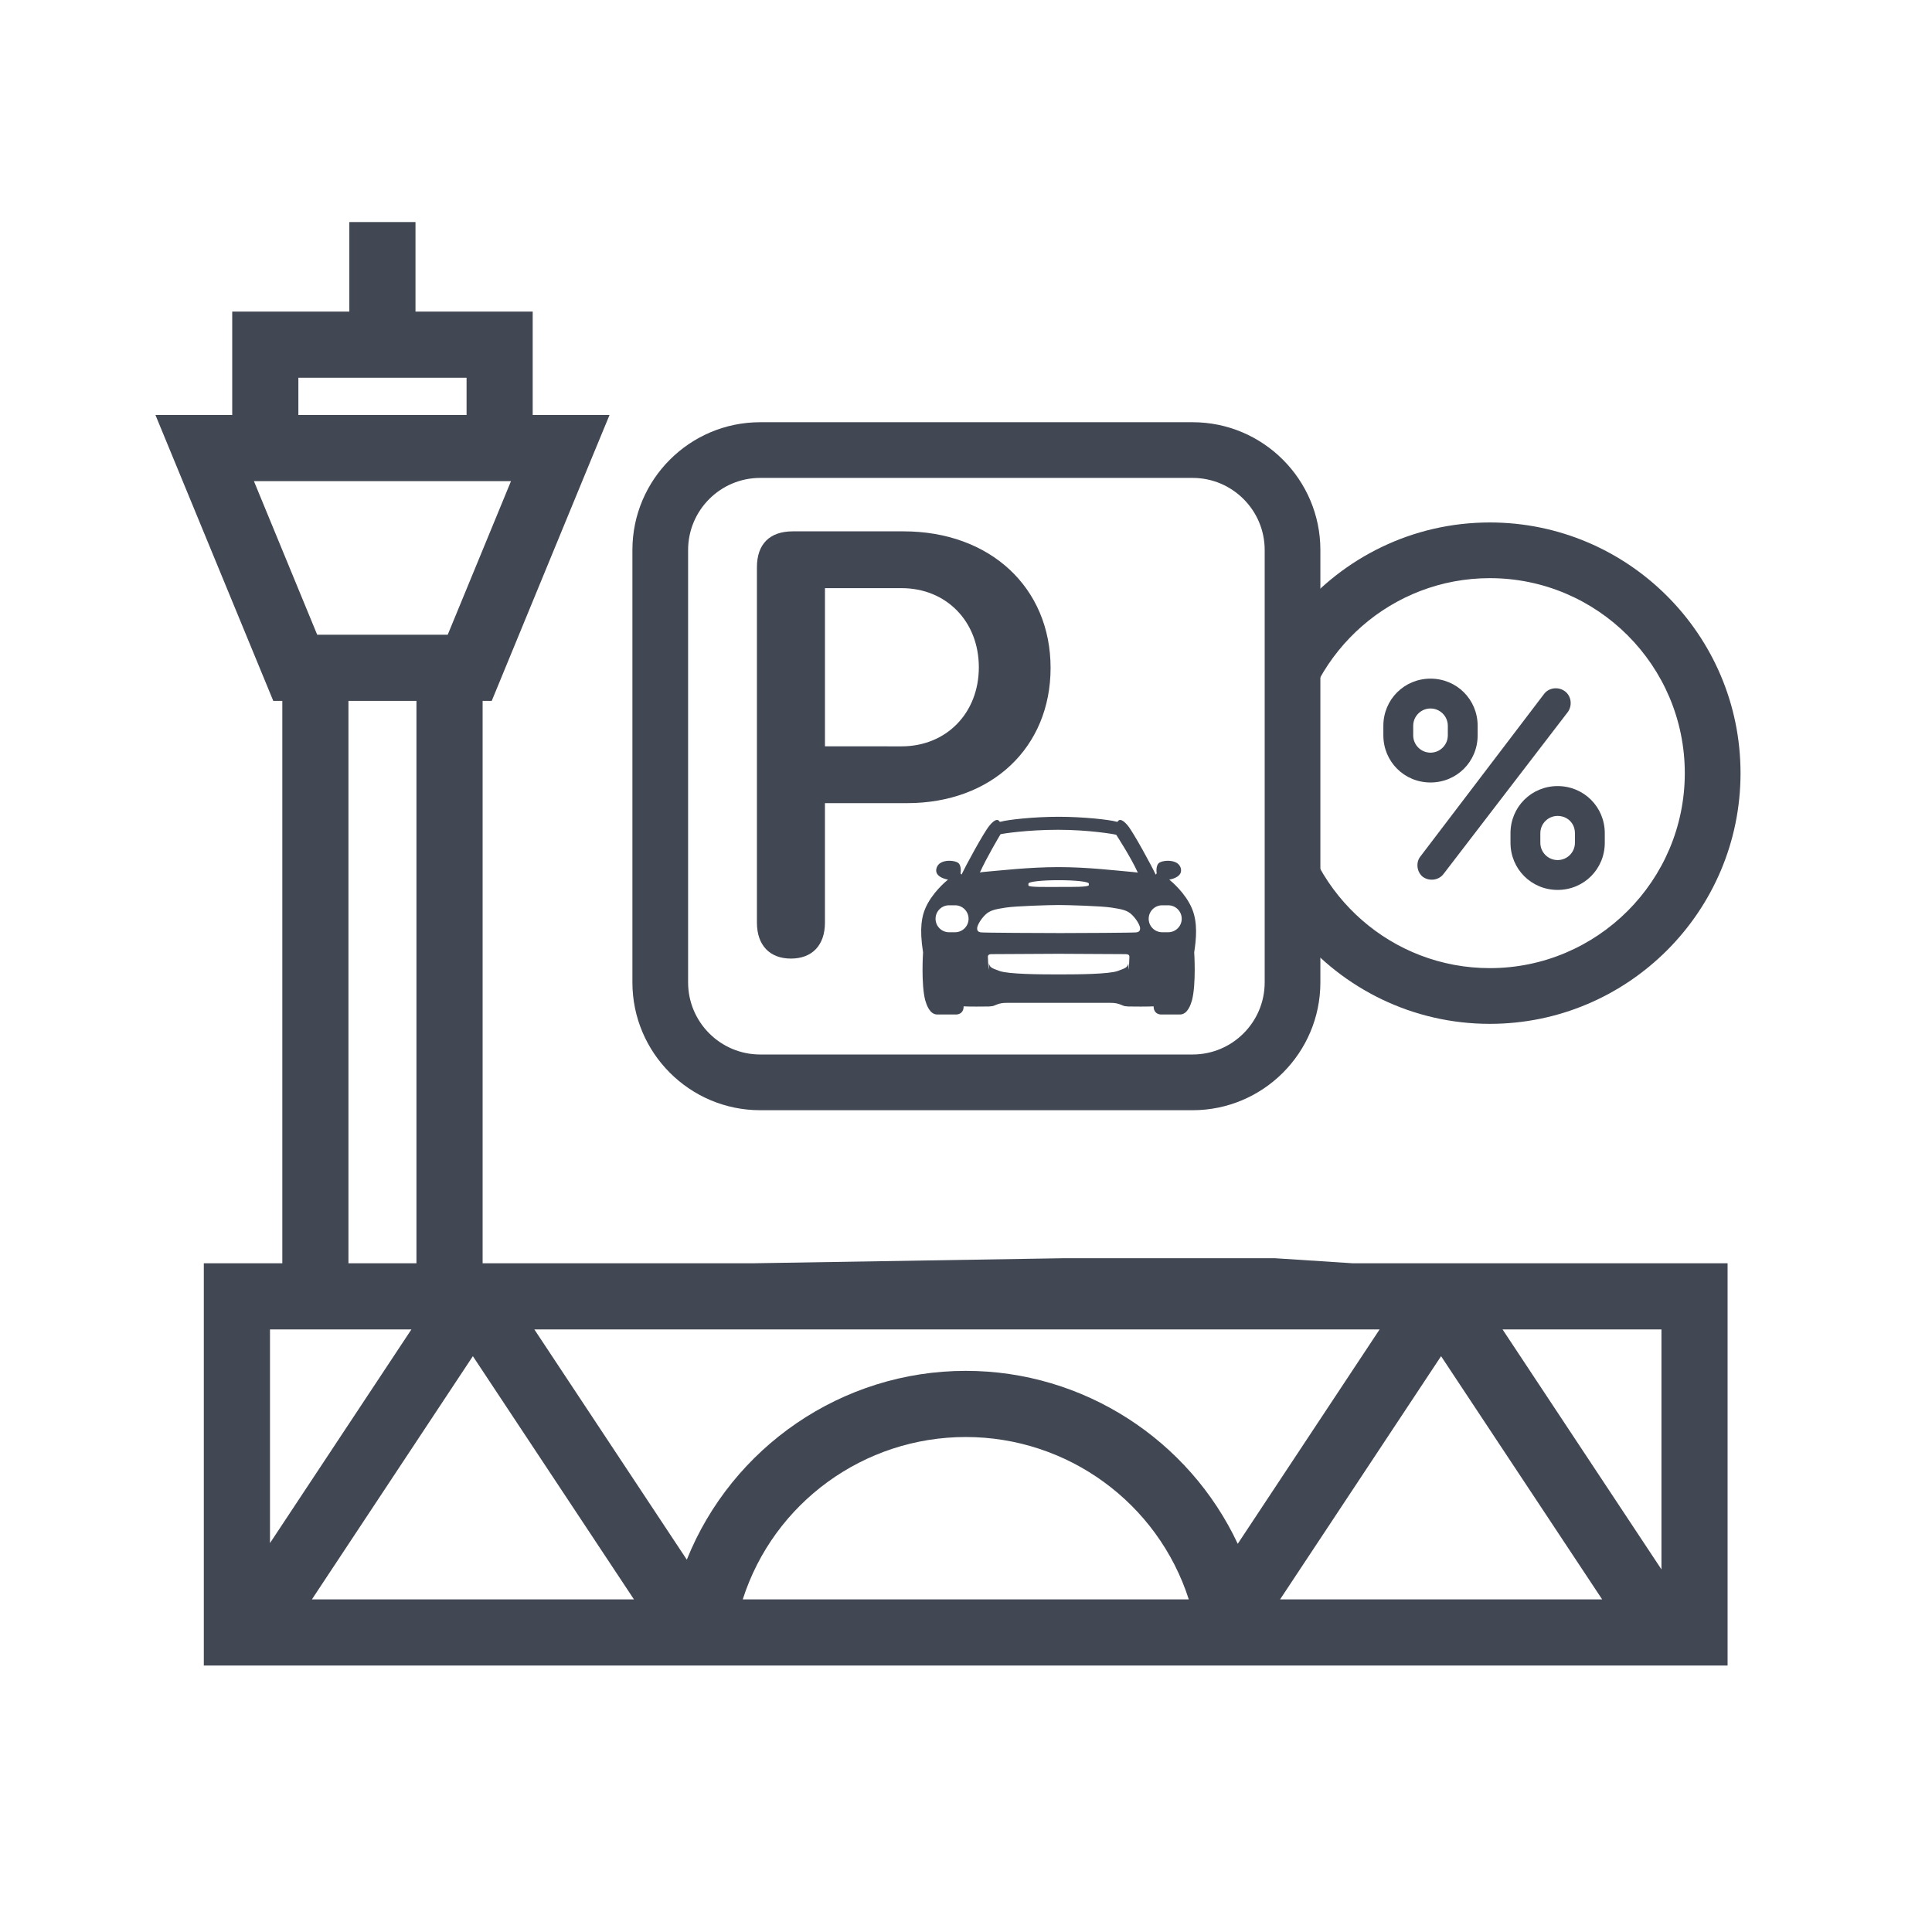 <svg width="87" height="87" viewBox="0 0 87 87" fill="none" xmlns="http://www.w3.org/2000/svg">
<path d="M40.684 23.927H35.702C34.659 23.927 34.085 24.501 34.085 25.545V41.548C34.085 42.56 34.658 43.166 35.616 43.166C36.575 43.166 37.148 42.561 37.148 41.548V36.166H40.852C44.653 36.166 47.309 33.662 47.309 30.077C47.309 26.456 44.584 23.927 40.684 23.927ZM40.597 33.609L37.149 33.607V26.485H40.597C42.614 26.485 44.078 27.983 44.078 30.049C44.078 32.112 42.613 33.609 40.597 33.609Z" fill="#414753"/>
<path d="M53.704 49.994H34.231C31.058 49.994 28.478 47.412 28.478 44.24V24.767C28.478 21.594 31.059 19.013 34.231 19.013H53.704C56.877 19.013 59.458 21.595 59.458 24.767V44.239C59.458 47.412 56.877 49.994 53.704 49.994ZM34.231 21.521C32.442 21.521 30.986 22.977 30.986 24.767V44.239C30.986 46.029 32.442 47.485 34.231 47.485H53.704C55.494 47.485 56.95 46.029 56.95 44.239V24.767C56.95 22.977 55.494 21.521 53.704 21.521H34.231Z" fill="#414753"/>
<path d="M67.088 23.527C63.604 23.527 60.485 25.115 58.413 27.603V33.533C59.037 29.299 62.684 26.035 67.088 26.035C71.93 26.035 75.868 29.974 75.868 34.816C75.868 39.657 71.93 43.596 67.088 43.596C62.683 43.596 59.036 40.333 58.413 36.098V42.028C60.486 44.517 63.604 46.105 67.088 46.105C73.314 46.105 78.378 41.041 78.378 34.816C78.378 28.59 73.314 23.527 67.088 23.527Z" fill="#414753"/>
<path d="M53.677 40.916C53.388 40.223 52.758 39.693 52.653 39.61C52.729 39.598 53.015 39.538 53.136 39.361C53.185 39.285 53.197 39.201 53.174 39.105C53.14 38.975 53.055 38.879 52.921 38.822C52.683 38.72 52.359 38.763 52.225 38.837C52.032 38.941 52.08 39.29 52.087 39.329C52.07 39.353 52.053 39.377 52.042 39.383C51.874 39.019 51.046 37.493 50.785 37.176C50.606 36.962 50.496 36.921 50.435 36.924C50.392 36.925 50.37 36.944 50.364 36.958C50.337 36.994 50.319 37.017 50.276 37.002C49.96 36.911 48.784 36.78 47.671 36.78C46.559 36.78 45.381 36.911 45.067 37.002C45.024 37.017 45.006 36.994 44.979 36.958C44.971 36.945 44.951 36.925 44.907 36.924C44.845 36.92 44.734 36.962 44.558 37.176C44.293 37.492 43.471 39.018 43.299 39.383C43.289 39.377 43.272 39.356 43.254 39.329C43.262 39.29 43.311 38.941 43.117 38.837C42.986 38.763 42.66 38.719 42.42 38.822C42.288 38.88 42.204 38.975 42.17 39.105C42.143 39.201 42.158 39.285 42.206 39.361C42.328 39.537 42.615 39.598 42.69 39.61C42.586 39.693 41.953 40.223 41.664 40.916C41.525 41.245 41.389 41.77 41.566 42.885C41.565 42.929 41.473 44.305 41.664 45.045C41.722 45.234 41.858 45.684 42.208 45.684H43.041C43.044 45.684 43.05 45.684 43.057 45.684C43.098 45.684 43.205 45.676 43.289 45.597C43.357 45.535 43.394 45.441 43.394 45.317C43.516 45.33 44.422 45.33 44.537 45.323C44.688 45.313 44.712 45.306 44.788 45.276C44.807 45.265 44.835 45.254 44.867 45.243C45.028 45.18 45.138 45.16 45.333 45.16H47.716H47.819H50.01C50.203 45.16 50.312 45.18 50.475 45.243C50.51 45.254 50.533 45.265 50.554 45.276C50.633 45.306 50.652 45.314 50.805 45.323C50.922 45.33 51.823 45.33 51.947 45.317C51.95 45.441 51.984 45.535 52.053 45.597C52.137 45.676 52.246 45.684 52.285 45.684C52.292 45.684 52.297 45.684 52.297 45.684H53.132C53.483 45.684 53.619 45.234 53.677 45.043C53.867 44.305 53.779 42.929 53.776 42.885C53.867 42.298 53.942 41.544 53.677 40.916ZM45.055 37.567C45.139 37.539 46.27 37.366 47.643 37.366C49.015 37.366 50.181 37.562 50.264 37.591C50.302 37.646 50.945 38.642 51.237 39.295C51.2 39.29 51.161 39.28 50.996 39.266C50.233 39.202 49 39.047 47.671 39.047C46.339 39.047 45.036 39.202 44.276 39.266C44.111 39.28 44.162 39.29 44.124 39.295C44.416 38.64 45.024 37.616 45.055 37.567ZM49.03 39.866C48.961 39.946 48.375 39.94 47.671 39.94C46.969 39.94 46.383 39.954 46.312 39.88C46.307 39.872 46.312 39.792 46.312 39.788C46.312 39.703 46.92 39.636 47.671 39.636C48.423 39.636 49.03 39.703 49.03 39.788C49.03 39.793 49.034 39.862 49.03 39.866ZM43.008 41.98H42.736C42.401 41.98 42.129 41.708 42.129 41.373C42.129 41.038 42.401 40.766 42.736 40.766H43.008C43.343 40.766 43.616 41.038 43.616 41.373C43.616 41.708 43.343 41.98 43.008 41.98ZM50.857 43.115C50.857 43.124 50.856 43.13 50.856 43.137C50.856 43.194 50.842 43.559 50.813 43.672L50.812 43.38C50.767 43.553 50.72 43.586 50.331 43.725C49.936 43.869 48.494 43.878 47.867 43.878C47.824 43.878 47.783 43.878 47.746 43.878H47.671H47.597C47.562 43.878 47.521 43.878 47.474 43.878C46.85 43.878 45.406 43.869 45.013 43.725C44.621 43.586 44.577 43.553 44.53 43.38L44.53 43.672C44.5 43.559 44.489 43.194 44.488 43.137C44.488 43.13 44.488 43.123 44.485 43.115C44.485 43.085 44.479 43.043 44.51 43.009C44.537 42.981 44.585 42.966 44.658 42.966C44.689 42.966 47.636 42.95 47.672 42.95C47.709 42.95 50.656 42.966 50.685 42.966C50.759 42.966 50.806 42.981 50.833 43.009C50.864 43.043 50.859 43.085 50.857 43.115ZM51.183 41.985C51.086 42.005 48.505 42.017 47.777 42.017C47.767 42.017 47.757 42.017 47.748 42.017C47.736 42.017 47.728 42.017 47.716 42.017C46.96 42.017 44.258 42.005 44.16 41.985C44.059 41.963 44.002 41.927 44.002 41.801C44.002 41.685 44.148 41.411 44.364 41.198C44.582 40.98 44.848 40.941 45.287 40.87C45.749 40.799 47.27 40.754 47.671 40.754C48.075 40.754 49.593 40.798 50.054 40.87C50.494 40.94 50.761 40.98 50.977 41.198C51.194 41.411 51.34 41.685 51.34 41.801C51.34 41.927 51.284 41.963 51.183 41.985ZM52.607 41.98H52.334C51.998 41.98 51.726 41.708 51.726 41.373C51.726 41.038 51.998 40.766 52.334 40.766H52.607C52.942 40.766 53.214 41.038 53.214 41.373C53.214 41.708 52.941 41.98 52.607 41.98Z" fill="#414753"/>
<path d="M64.068 39.483C64.364 39.698 64.794 39.644 65.009 39.349L70.599 32.065C70.814 31.77 70.76 31.34 70.465 31.125C70.169 30.91 69.739 30.963 69.524 31.259L63.961 38.569C63.746 38.838 63.8 39.268 64.068 39.483L64.068 39.483Z" fill="#414753"/>
<path d="M68.019 37.521V37.951C68.019 39.133 68.96 40.074 70.142 40.074C71.325 40.074 72.265 39.133 72.265 37.951V37.521C72.265 36.338 71.324 35.398 70.142 35.398C68.96 35.398 68.019 36.339 68.019 37.521V37.521ZM70.921 37.521V37.951C70.921 38.381 70.572 38.73 70.142 38.73C69.712 38.73 69.363 38.381 69.363 37.951V37.521C69.363 37.091 69.712 36.742 70.142 36.742C70.572 36.742 70.921 37.064 70.921 37.521V37.521Z" fill="#414753"/>
<path d="M64.417 35.236C65.6 35.236 66.54 34.296 66.54 33.113V32.683C66.54 31.501 65.6 30.56 64.417 30.56C63.235 30.56 62.294 31.501 62.294 32.683V33.113C62.294 34.296 63.235 35.236 64.417 35.236ZM63.638 32.683C63.638 32.253 63.987 31.904 64.417 31.904C64.847 31.904 65.197 32.254 65.197 32.683L65.197 33.113C65.197 33.544 64.847 33.893 64.418 33.893C63.987 33.893 63.638 33.543 63.638 33.113L63.638 32.683Z" fill="#414753"/>
<path fill-rule="evenodd" clip-rule="evenodd" d="M47.879 56.659H53.702H56.328H57.412L60.905 56.886H77.795V75H9.178V56.886H12.713V31.562H12.306L7 18.688H10.457V14.031H15.731V10H18.71V14.031H23.988V18.688H25.227H27.448L26.6 20.74L22.143 31.562H21.733V56.886H26.06H33.948L47.879 56.659ZM67.662 59.866L74.817 70.672V59.866H67.662ZM72.146 72.021L64.893 61.07L57.644 72.021H72.146ZM55.737 69.519L62.125 59.866H24.063L30.928 70.234C32.958 65.171 37.908 61.731 43.491 61.731C48.804 61.731 53.547 64.847 55.737 69.519ZM28.547 72.021L21.294 61.07L14.046 72.021H28.547ZM12.158 69.487L18.526 59.866H12.158V69.487ZM13.436 18.688H21.01V17.01H13.436V18.688ZM14.284 28.583H20.161L23.011 21.666H11.434L14.284 28.583ZM15.691 56.886H18.753V31.562H15.691V56.886ZM53.532 72.021C52.135 67.669 48.069 64.71 43.491 64.71C38.909 64.71 34.842 67.665 33.447 72.021H53.532Z" fill="#414753"/>
</svg>
